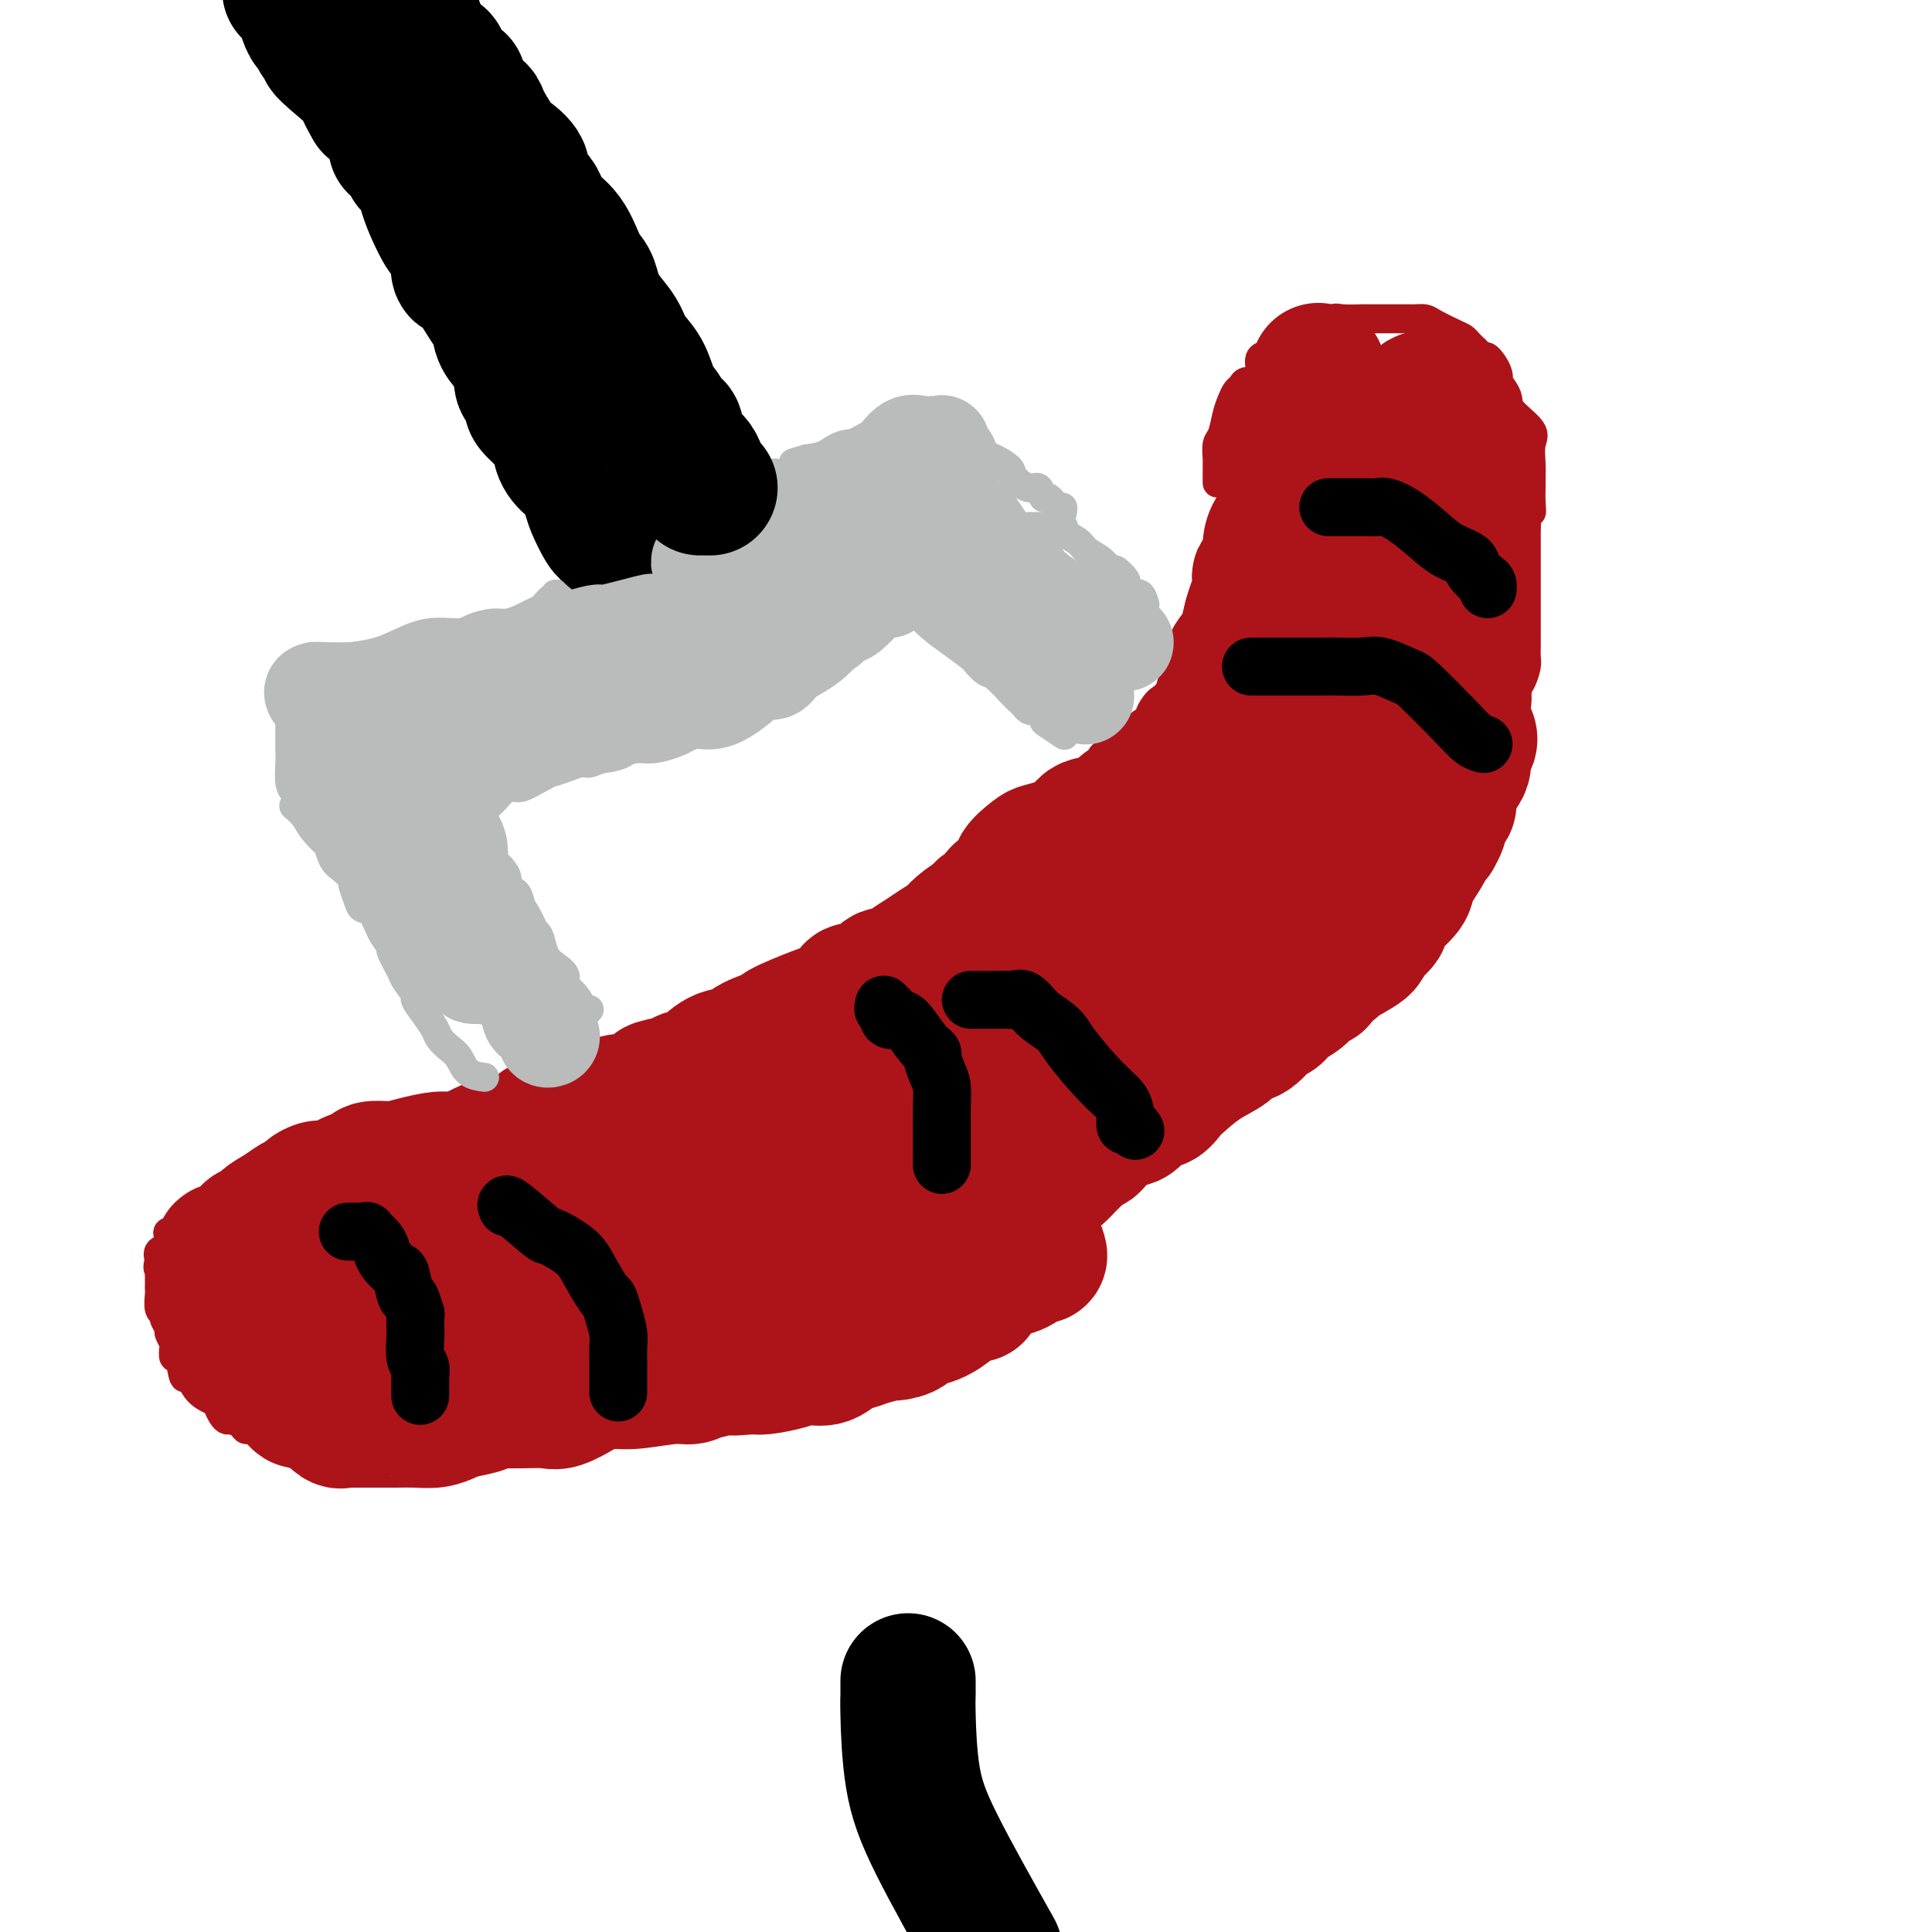 <svg viewBox='0 0 400 400' version='1.1' xmlns='http://www.w3.org/2000/svg' xmlns:xlink='http://www.w3.org/1999/xlink'><g fill='none' stroke='rgb(173,20,25)' stroke-width='6' stroke-linecap='round' stroke-linejoin='round'><path d='M256,98c-0.000,0.252 -0.000,0.503 0,1c0.000,0.497 0.001,1.238 0,2c-0.001,0.762 -0.004,1.544 0,2c0.004,0.456 0.016,0.586 0,1c-0.016,0.414 -0.061,1.113 0,2c0.061,0.887 0.227,1.961 0,3c-0.227,1.039 -0.846,2.043 -1,3c-0.154,0.957 0.157,1.865 0,2c-0.157,0.135 -0.781,-0.505 -1,0c-0.219,0.505 -0.032,2.155 0,3c0.032,0.845 -0.090,0.884 0,1c0.090,0.116 0.393,0.310 0,1c-0.393,0.690 -1.480,1.876 -2,3c-0.520,1.124 -0.472,2.187 -1,3c-0.528,0.813 -1.632,1.375 -2,2c-0.368,0.625 -0.001,1.312 0,2c0.001,0.688 -0.363,1.376 -1,2c-0.637,0.624 -1.546,1.183 -2,2c-0.454,0.817 -0.453,1.890 -1,3c-0.547,1.110 -1.643,2.255 -2,3c-0.357,0.745 0.025,1.089 0,2c-0.025,0.911 -0.459,2.390 -1,3c-0.541,0.610 -1.191,0.353 -2,1c-0.809,0.647 -1.777,2.200 -2,3c-0.223,0.800 0.299,0.847 0,1c-0.299,0.153 -1.420,0.412 -2,1c-0.580,0.588 -0.618,1.504 -1,2c-0.382,0.496 -1.109,0.570 -2,1c-0.891,0.430 -1.945,1.215 -3,2'/><path d='M230,155c-2.208,1.861 -1.729,1.015 -2,2c-0.271,0.985 -1.293,3.802 -2,5c-0.707,1.198 -1.100,0.777 -2,1c-0.900,0.223 -2.308,1.089 -3,2c-0.692,0.911 -0.667,1.865 -1,2c-0.333,0.135 -1.023,-0.551 -2,0c-0.977,0.551 -2.240,2.337 -3,3c-0.760,0.663 -1.016,0.203 -2,1c-0.984,0.797 -2.697,2.850 -4,4c-1.303,1.150 -2.197,1.395 -3,2c-0.803,0.605 -1.517,1.569 -2,2c-0.483,0.431 -0.736,0.327 -2,1c-1.264,0.673 -3.538,2.122 -5,3c-1.462,0.878 -2.113,1.184 -3,2c-0.887,0.816 -2.009,2.141 -3,3c-0.991,0.859 -1.850,1.252 -3,2c-1.150,0.748 -2.589,1.853 -4,3c-1.411,1.147 -2.793,2.338 -4,3c-1.207,0.662 -2.237,0.795 -3,1c-0.763,0.205 -1.258,0.482 -2,1c-0.742,0.518 -1.731,1.275 -3,2c-1.269,0.725 -2.817,1.416 -4,2c-1.183,0.584 -2.001,1.060 -3,2c-0.999,0.940 -2.180,2.342 -3,3c-0.820,0.658 -1.279,0.572 -2,2c-0.721,1.428 -1.705,4.372 -3,6c-1.295,1.628 -2.902,1.942 -4,2c-1.098,0.058 -1.686,-0.139 -3,0c-1.314,0.139 -3.354,0.614 -5,1c-1.646,0.386 -2.899,0.682 -4,1c-1.101,0.318 -2.051,0.659 -3,1'/><path d='M138,220c-3.685,1.062 -3.398,1.215 -4,2c-0.602,0.785 -2.092,2.200 -3,3c-0.908,0.800 -1.233,0.984 -2,1c-0.767,0.016 -1.976,-0.137 -3,0c-1.024,0.137 -1.864,0.565 -3,1c-1.136,0.435 -2.569,0.876 -4,1c-1.431,0.124 -2.861,-0.070 -4,0c-1.139,0.070 -1.987,0.405 -3,1c-1.013,0.595 -2.192,1.450 -4,2c-1.808,0.550 -4.245,0.796 -6,1c-1.755,0.204 -2.829,0.367 -4,1c-1.171,0.633 -2.439,1.735 -4,2c-1.561,0.265 -3.416,-0.307 -5,0c-1.584,0.307 -2.896,1.495 -5,2c-2.104,0.505 -4.998,0.328 -8,1c-3.002,0.672 -6.111,2.191 -8,3c-1.889,0.809 -2.557,0.906 -4,1c-1.443,0.094 -3.661,0.184 -6,1c-2.339,0.816 -4.798,2.360 -6,3c-1.202,0.640 -1.147,0.378 -2,1c-0.853,0.622 -2.615,2.128 -4,3c-1.385,0.872 -2.393,1.109 -3,1c-0.607,-0.109 -0.815,-0.563 -2,0c-1.185,0.563 -3.349,2.144 -4,3c-0.651,0.856 0.210,0.988 0,1c-0.210,0.012 -1.493,-0.096 -2,0c-0.507,0.096 -0.239,0.397 0,1c0.239,0.603 0.449,1.509 0,2c-0.449,0.491 -1.557,0.569 -2,1c-0.443,0.431 -0.222,1.216 0,2'/><path d='M33,261c-0.619,1.545 -0.166,1.906 0,2c0.166,0.094 0.045,-0.079 0,0c-0.045,0.079 -0.013,0.410 0,1c0.013,0.590 0.008,1.440 0,2c-0.008,0.560 -0.017,0.832 0,1c0.017,0.168 0.061,0.234 0,1c-0.061,0.766 -0.228,2.231 0,3c0.228,0.769 0.849,0.840 1,1c0.151,0.160 -0.170,0.408 0,1c0.170,0.592 0.829,1.526 1,2c0.171,0.474 -0.147,0.487 0,1c0.147,0.513 0.761,1.526 1,2c0.239,0.474 0.105,0.408 0,1c-0.105,0.592 -0.181,1.842 0,2c0.181,0.158 0.619,-0.778 1,0c0.381,0.778 0.704,3.268 1,4c0.296,0.732 0.566,-0.295 1,0c0.434,0.295 1.034,1.911 2,3c0.966,1.089 2.299,1.650 3,2c0.701,0.350 0.769,0.489 1,1c0.231,0.511 0.625,1.395 1,2c0.375,0.605 0.733,0.931 1,1c0.267,0.069 0.445,-0.120 1,0c0.555,0.120 1.489,0.548 2,1c0.511,0.452 0.599,0.930 1,1c0.401,0.070 1.115,-0.266 2,0c0.885,0.266 1.943,1.133 3,2'/><path d='M56,298c4.377,2.011 6.319,0.539 8,0c1.681,-0.539 3.102,-0.144 4,0c0.898,0.144 1.272,0.039 2,0c0.728,-0.039 1.810,-0.010 3,0c1.190,0.010 2.489,0.003 3,0c0.511,-0.003 0.235,-0.001 1,0c0.765,0.001 2.572,-0.000 4,0c1.428,0.000 2.476,0.001 4,0c1.524,-0.001 3.524,-0.005 5,0c1.476,0.005 2.429,0.019 4,0c1.571,-0.019 3.761,-0.069 5,0c1.239,0.069 1.526,0.259 3,0c1.474,-0.259 4.135,-0.966 6,-1c1.865,-0.034 2.934,0.605 4,0c1.066,-0.605 2.129,-2.452 4,-3c1.871,-0.548 4.549,0.205 6,0c1.451,-0.205 1.675,-1.367 3,-2c1.325,-0.633 3.750,-0.738 5,-1c1.250,-0.262 1.325,-0.680 2,-1c0.675,-0.320 1.950,-0.540 3,-1c1.050,-0.460 1.874,-1.160 3,-2c1.126,-0.840 2.554,-1.820 4,-2c1.446,-0.180 2.911,0.442 4,0c1.089,-0.442 1.801,-1.946 3,-3c1.199,-1.054 2.886,-1.656 4,-2c1.114,-0.344 1.656,-0.430 2,-1c0.344,-0.570 0.490,-1.625 2,-2c1.510,-0.375 4.384,-0.070 6,-1c1.616,-0.930 1.974,-3.097 3,-4c1.026,-0.903 2.722,-0.544 4,-1c1.278,-0.456 2.139,-1.728 3,-3'/><path d='M173,268c4.608,-2.687 2.627,-0.905 3,-1c0.373,-0.095 3.099,-2.068 4,-3c0.901,-0.932 -0.024,-0.824 0,-1c0.024,-0.176 0.999,-0.638 2,-1c1.001,-0.362 2.030,-0.626 3,-1c0.970,-0.374 1.880,-0.858 3,-2c1.120,-1.142 2.450,-2.944 4,-4c1.550,-1.056 3.319,-1.368 4,-2c0.681,-0.632 0.272,-1.586 1,-2c0.728,-0.414 2.593,-0.290 4,-1c1.407,-0.710 2.356,-2.255 3,-3c0.644,-0.745 0.983,-0.690 2,-1c1.017,-0.310 2.713,-0.984 4,-2c1.287,-1.016 2.167,-2.375 3,-3c0.833,-0.625 1.620,-0.517 2,-1c0.380,-0.483 0.354,-1.558 1,-2c0.646,-0.442 1.965,-0.250 4,-1c2.035,-0.750 4.785,-2.443 6,-3c1.215,-0.557 0.894,0.021 2,-1c1.106,-1.021 3.640,-3.642 5,-5c1.360,-1.358 1.548,-1.452 2,-2c0.452,-0.548 1.169,-1.551 2,-2c0.831,-0.449 1.775,-0.343 3,-1c1.225,-0.657 2.731,-2.078 4,-3c1.269,-0.922 2.301,-1.344 4,-2c1.699,-0.656 4.064,-1.547 6,-3c1.936,-1.453 3.444,-3.468 4,-4c0.556,-0.532 0.159,0.419 2,-1c1.841,-1.419 5.921,-5.210 10,-9'/><path d='M270,201c15.501,-10.304 5.755,-2.565 3,-1c-2.755,1.565 1.481,-3.044 4,-5c2.519,-1.956 3.322,-1.259 4,-2c0.678,-0.741 1.230,-2.919 2,-4c0.770,-1.081 1.757,-1.066 3,-2c1.243,-0.934 2.740,-2.819 4,-4c1.260,-1.181 2.281,-1.660 3,-3c0.719,-1.340 1.136,-3.541 2,-5c0.864,-1.459 2.177,-2.175 3,-3c0.823,-0.825 1.158,-1.757 2,-3c0.842,-1.243 2.193,-2.796 3,-4c0.807,-1.204 1.070,-2.060 2,-3c0.930,-0.940 2.525,-1.965 3,-3c0.475,-1.035 -0.171,-2.081 0,-3c0.171,-0.919 1.159,-1.712 2,-3c0.841,-1.288 1.536,-3.073 2,-4c0.464,-0.927 0.699,-0.997 1,-2c0.301,-1.003 0.669,-2.940 1,-4c0.331,-1.060 0.625,-1.244 1,-2c0.375,-0.756 0.833,-2.083 1,-3c0.167,-0.917 0.045,-1.425 0,-2c-0.045,-0.575 -0.012,-1.216 0,-2c0.012,-0.784 0.003,-1.712 0,-3c-0.003,-1.288 -0.001,-2.935 0,-4c0.001,-1.065 0.000,-1.549 0,-2c-0.000,-0.451 -0.000,-0.868 0,-2c0.000,-1.132 0.000,-2.977 0,-4c-0.000,-1.023 -0.000,-1.223 0,-2c0.000,-0.777 0.000,-2.132 0,-3c-0.000,-0.868 -0.000,-1.248 0,-2c0.000,-0.752 0.000,-1.876 0,-3'/><path d='M316,109c0.227,-5.087 0.793,-3.304 1,-3c0.207,0.304 0.054,-0.870 0,-2c-0.054,-1.130 -0.011,-2.216 0,-3c0.011,-0.784 -0.012,-1.267 0,-2c0.012,-0.733 0.058,-1.718 0,-3c-0.058,-1.282 -0.219,-2.863 0,-4c0.219,-1.137 0.818,-1.830 0,-3c-0.818,-1.170 -3.055,-2.815 -4,-4c-0.945,-1.185 -0.600,-1.909 -1,-3c-0.400,-1.091 -1.546,-2.551 -2,-3c-0.454,-0.449 -0.216,0.111 0,0c0.216,-0.111 0.409,-0.894 0,-2c-0.409,-1.106 -1.419,-2.534 -2,-3c-0.581,-0.466 -0.733,0.030 -1,0c-0.267,-0.030 -0.650,-0.584 -1,-1c-0.350,-0.416 -0.668,-0.692 -1,-1c-0.332,-0.308 -0.679,-0.647 -1,-1c-0.321,-0.353 -0.615,-0.722 -1,-1c-0.385,-0.278 -0.862,-0.467 -2,-1c-1.138,-0.533 -2.937,-1.411 -4,-2c-1.063,-0.589 -1.391,-0.890 -2,-1c-0.609,-0.110 -1.498,-0.030 -2,0c-0.502,0.030 -0.616,0.008 -1,0c-0.384,-0.008 -1.038,-0.002 -2,0c-0.962,0.002 -2.233,0.001 -3,0c-0.767,-0.001 -1.030,-0.002 -2,0c-0.970,0.002 -2.647,0.006 -3,0c-0.353,-0.006 0.617,-0.022 0,0c-0.617,0.022 -2.820,0.083 -4,0c-1.180,-0.083 -1.337,-0.309 -2,0c-0.663,0.309 -1.831,1.155 -3,2'/><path d='M273,68c-3.837,0.733 -3.430,1.565 -4,2c-0.570,0.435 -2.116,0.475 -3,1c-0.884,0.525 -1.105,1.537 -2,2c-0.895,0.463 -2.463,0.376 -3,1c-0.537,0.624 -0.042,1.959 0,3c0.042,1.041 -0.370,1.787 -1,2c-0.630,0.213 -1.478,-0.107 -2,0c-0.522,0.107 -0.717,0.641 -1,1c-0.283,0.359 -0.654,0.542 -1,1c-0.346,0.458 -0.667,1.191 -1,2c-0.333,0.809 -0.678,1.694 -1,3c-0.322,1.306 -0.622,3.031 -1,4c-0.378,0.969 -0.833,1.180 -1,2c-0.167,0.820 -0.045,2.248 0,3c0.045,0.752 0.012,0.829 0,1c-0.012,0.171 -0.003,0.438 0,1c0.003,0.562 0.001,1.421 0,2c-0.001,0.579 -0.000,0.880 0,1c0.000,0.120 0.000,0.060 0,0'/></g>
<g fill='none' stroke='rgb(173,20,25)' stroke-width='28' stroke-linecap='round' stroke-linejoin='round'><path d='M273,77c-0.052,-0.255 -0.104,-0.510 0,0c0.104,0.510 0.364,1.786 0,3c-0.364,1.214 -1.351,2.367 -2,3c-0.649,0.633 -0.959,0.748 -1,1c-0.041,0.252 0.186,0.643 0,1c-0.186,0.357 -0.786,0.681 -1,1c-0.214,0.319 -0.042,0.633 0,1c0.042,0.367 -0.045,0.788 0,1c0.045,0.212 0.222,0.217 0,1c-0.222,0.783 -0.844,2.345 -1,3c-0.156,0.655 0.152,0.402 0,1c-0.152,0.598 -0.765,2.046 -1,3c-0.235,0.954 -0.092,1.413 0,2c0.092,0.587 0.132,1.300 0,3c-0.132,1.700 -0.435,4.386 -1,6c-0.565,1.614 -1.391,2.157 -2,3c-0.609,0.843 -0.999,1.987 -1,3c-0.001,1.013 0.389,1.895 0,3c-0.389,1.105 -1.557,2.434 -2,3c-0.443,0.566 -0.160,0.368 0,1c0.160,0.632 0.197,2.093 0,3c-0.197,0.907 -0.628,1.259 -1,2c-0.372,0.741 -0.686,1.870 -1,3'/><path d='M259,128c-2.155,8.503 -0.542,4.260 0,3c0.542,-1.260 0.012,0.463 -1,2c-1.012,1.537 -2.508,2.890 -3,4c-0.492,1.110 0.020,1.978 0,3c-0.020,1.022 -0.571,2.197 -1,3c-0.429,0.803 -0.735,1.235 -1,2c-0.265,0.765 -0.490,1.863 -1,3c-0.510,1.137 -1.306,2.313 -2,3c-0.694,0.687 -1.285,0.886 -2,2c-0.715,1.114 -1.553,3.142 -2,4c-0.447,0.858 -0.504,0.545 -1,1c-0.496,0.455 -1.431,1.679 -2,2c-0.569,0.321 -0.772,-0.260 -1,0c-0.228,0.260 -0.482,1.363 -1,2c-0.518,0.637 -1.299,0.809 -2,1c-0.701,0.191 -1.322,0.402 -2,1c-0.678,0.598 -1.413,1.582 -2,2c-0.587,0.418 -1.026,0.269 -2,1c-0.974,0.731 -2.481,2.343 -4,3c-1.519,0.657 -3.048,0.359 -4,1c-0.952,0.641 -1.325,2.220 -2,3c-0.675,0.780 -1.651,0.760 -3,1c-1.349,0.240 -3.070,0.739 -4,1c-0.930,0.261 -1.071,0.283 -2,1c-0.929,0.717 -2.648,2.128 -3,3c-0.352,0.872 0.663,1.203 0,2c-0.663,0.797 -3.004,2.059 -4,3c-0.996,0.941 -0.649,1.562 -1,2c-0.351,0.438 -1.402,0.695 -2,1c-0.598,0.305 -0.742,0.659 -1,1c-0.258,0.341 -0.629,0.671 -1,1'/><path d='M202,190c-2.006,2.070 -0.021,0.245 0,0c0.021,-0.245 -1.922,1.088 -3,2c-1.078,0.912 -1.290,1.401 -2,2c-0.710,0.599 -1.919,1.306 -3,2c-1.081,0.694 -2.035,1.374 -3,2c-0.965,0.626 -1.940,1.197 -3,2c-1.060,0.803 -2.206,1.839 -3,2c-0.794,0.161 -1.236,-0.553 -2,0c-0.764,0.553 -1.848,2.373 -3,3c-1.152,0.627 -2.370,0.059 -3,0c-0.630,-0.059 -0.672,0.389 -1,1c-0.328,0.611 -0.942,1.385 -2,2c-1.058,0.615 -2.561,1.072 -5,2c-2.439,0.928 -5.814,2.327 -7,3c-1.186,0.673 -0.183,0.622 -1,1c-0.817,0.378 -3.455,1.186 -5,2c-1.545,0.814 -1.997,1.632 -3,2c-1.003,0.368 -2.557,0.284 -4,1c-1.443,0.716 -2.775,2.232 -4,3c-1.225,0.768 -2.342,0.788 -3,1c-0.658,0.212 -0.856,0.617 -2,1c-1.144,0.383 -3.232,0.746 -4,1c-0.768,0.254 -0.214,0.399 -1,1c-0.786,0.601 -2.912,1.657 -4,2c-1.088,0.343 -1.139,-0.028 -2,0c-0.861,0.028 -2.534,0.455 -4,1c-1.466,0.545 -2.727,1.210 -4,2c-1.273,0.790 -2.558,1.707 -4,2c-1.442,0.293 -3.042,-0.036 -4,0c-0.958,0.036 -1.274,0.439 -2,1c-0.726,0.561 -1.863,1.281 -3,2'/><path d='M108,236c-11.178,4.509 -6.123,1.782 -5,1c1.123,-0.782 -1.686,0.382 -3,1c-1.314,0.618 -1.133,0.691 -2,1c-0.867,0.309 -2.783,0.853 -4,1c-1.217,0.147 -1.734,-0.105 -3,0c-1.266,0.105 -3.280,0.567 -5,1c-1.720,0.433 -3.147,0.838 -4,1c-0.853,0.162 -1.131,0.081 -2,0c-0.869,-0.081 -2.329,-0.163 -3,0c-0.671,0.163 -0.554,0.569 -1,1c-0.446,0.431 -1.456,0.885 -2,1c-0.544,0.115 -0.622,-0.110 -1,0c-0.378,0.110 -1.056,0.554 -2,1c-0.944,0.446 -2.153,0.892 -3,1c-0.847,0.108 -1.331,-0.123 -2,0c-0.669,0.123 -1.522,0.600 -2,1c-0.478,0.400 -0.583,0.724 -1,1c-0.417,0.276 -1.148,0.504 -2,1c-0.852,0.496 -1.825,1.261 -3,2c-1.175,0.739 -2.552,1.451 -3,2c-0.448,0.549 0.034,0.935 0,1c-0.034,0.065 -0.586,-0.191 -1,0c-0.414,0.191 -0.692,0.829 -1,1c-0.308,0.171 -0.646,-0.126 -1,0c-0.354,0.126 -0.726,0.673 -1,1c-0.274,0.327 -0.452,0.433 -1,1c-0.548,0.567 -1.467,1.594 -2,2c-0.533,0.406 -0.679,0.191 -1,0c-0.321,-0.191 -0.817,-0.359 -1,0c-0.183,0.359 -0.052,1.245 0,2c0.052,0.755 0.026,1.377 0,2'/><path d='M46,263c-2.791,2.361 -0.770,0.262 0,0c0.770,-0.262 0.287,1.313 0,2c-0.287,0.687 -0.379,0.487 0,1c0.379,0.513 1.229,1.738 2,3c0.771,1.262 1.464,2.562 2,3c0.536,0.438 0.914,0.015 1,0c0.086,-0.015 -0.121,0.377 0,1c0.121,0.623 0.571,1.476 1,2c0.429,0.524 0.837,0.718 1,1c0.163,0.282 0.081,0.653 0,1c-0.081,0.347 -0.162,0.670 0,1c0.162,0.330 0.565,0.665 1,1c0.435,0.335 0.900,0.668 1,1c0.100,0.332 -0.166,0.662 0,1c0.166,0.338 0.765,0.683 1,1c0.235,0.317 0.105,0.606 0,1c-0.105,0.394 -0.187,0.892 0,1c0.187,0.108 0.641,-0.175 1,0c0.359,0.175 0.621,0.806 1,1c0.379,0.194 0.875,-0.049 1,0c0.125,0.049 -0.122,0.391 0,1c0.122,0.609 0.613,1.484 1,2c0.387,0.516 0.671,0.675 1,1c0.329,0.325 0.704,0.818 1,1c0.296,0.182 0.513,0.052 1,0c0.487,-0.052 1.243,-0.026 2,0'/><path d='M65,290c1.814,1.281 1.847,0.984 2,1c0.153,0.016 0.424,0.344 1,1c0.576,0.656 1.458,1.640 2,2c0.542,0.360 0.744,0.096 1,0c0.256,-0.096 0.567,-0.026 1,0c0.433,0.026 0.990,0.007 1,0c0.010,-0.007 -0.525,-0.002 0,0c0.525,0.002 2.111,0.001 3,0c0.889,-0.001 1.081,-0.003 2,0c0.919,0.003 2.565,0.012 4,0c1.435,-0.012 2.658,-0.044 4,0c1.342,0.044 2.804,0.166 4,0c1.196,-0.166 2.127,-0.619 3,-1c0.873,-0.381 1.687,-0.691 3,-1c1.313,-0.309 3.123,-0.619 4,-1c0.877,-0.381 0.820,-0.834 1,-1c0.180,-0.166 0.597,-0.045 1,0c0.403,0.045 0.791,0.014 1,0c0.209,-0.014 0.238,-0.011 1,0c0.762,0.011 2.257,0.028 4,0c1.743,-0.028 3.733,-0.103 5,0c1.267,0.103 1.812,0.382 3,0c1.188,-0.382 3.021,-1.427 4,-2c0.979,-0.573 1.105,-0.674 2,-1c0.895,-0.326 2.558,-0.876 4,-1c1.442,-0.124 2.661,0.178 5,0c2.339,-0.178 5.798,-0.835 8,-1c2.202,-0.165 3.147,0.162 4,0c0.853,-0.162 1.614,-0.813 2,-1c0.386,-0.187 0.396,0.089 1,0c0.604,-0.089 1.802,-0.545 3,-1'/><path d='M149,283c9.655,-1.699 4.292,-0.445 3,0c-1.292,0.445 1.485,0.081 3,0c1.515,-0.081 1.766,0.121 3,0c1.234,-0.121 3.450,-0.567 5,-1c1.550,-0.433 2.434,-0.855 3,-1c0.566,-0.145 0.812,-0.014 1,0c0.188,0.014 0.317,-0.090 1,0c0.683,0.090 1.921,0.374 3,0c1.079,-0.374 1.999,-1.406 3,-2c1.001,-0.594 2.083,-0.749 3,-1c0.917,-0.251 1.669,-0.597 3,-1c1.331,-0.403 3.239,-0.863 4,-1c0.761,-0.137 0.373,0.047 1,0c0.627,-0.047 2.269,-0.326 3,-1c0.731,-0.674 0.550,-1.744 1,-2c0.450,-0.256 1.532,0.301 3,0c1.468,-0.301 3.323,-1.459 4,-2c0.677,-0.541 0.177,-0.463 1,-1c0.823,-0.537 2.968,-1.688 4,-2c1.032,-0.312 0.951,0.216 1,0c0.049,-0.216 0.229,-1.177 1,-2c0.771,-0.823 2.133,-1.508 3,-2c0.867,-0.492 1.238,-0.789 2,-1c0.762,-0.211 1.914,-0.334 3,-1c1.086,-0.666 2.105,-1.873 3,-2c0.895,-0.127 1.667,0.826 1,-1c-0.667,-1.826 -2.773,-6.431 -3,-9c-0.227,-2.569 1.424,-3.101 3,-4c1.576,-0.899 3.078,-2.165 4,-3c0.922,-0.835 1.263,-1.239 2,-2c0.737,-0.761 1.868,-1.881 3,-3'/><path d='M224,238c2.187,-1.933 1.653,-0.764 2,-1c0.347,-0.236 1.573,-1.876 3,-3c1.427,-1.124 3.054,-1.733 4,-2c0.946,-0.267 1.210,-0.191 2,-1c0.790,-0.809 2.107,-2.502 3,-3c0.893,-0.498 1.363,0.201 2,0c0.637,-0.201 1.440,-1.301 2,-2c0.560,-0.699 0.877,-0.997 2,-2c1.123,-1.003 3.053,-2.710 5,-4c1.947,-1.290 3.911,-2.162 5,-3c1.089,-0.838 1.302,-1.642 2,-2c0.698,-0.358 1.882,-0.270 3,-1c1.118,-0.730 2.172,-2.279 3,-3c0.828,-0.721 1.432,-0.613 2,-1c0.568,-0.387 1.102,-1.268 2,-2c0.898,-0.732 2.161,-1.314 3,-2c0.839,-0.686 1.253,-1.477 2,-2c0.747,-0.523 1.827,-0.777 2,-1c0.173,-0.223 -0.559,-0.415 0,-1c0.559,-0.585 2.410,-1.564 3,-2c0.590,-0.436 -0.082,-0.330 1,-1c1.082,-0.670 3.916,-2.118 5,-3c1.084,-0.882 0.417,-1.199 1,-2c0.583,-0.801 2.416,-2.088 3,-3c0.584,-0.912 -0.080,-1.450 0,-2c0.080,-0.550 0.906,-1.113 2,-2c1.094,-0.887 2.456,-2.100 3,-3c0.544,-0.900 0.269,-1.489 1,-3c0.731,-1.511 2.466,-3.945 3,-5c0.534,-1.055 -0.133,-0.730 0,-1c0.133,-0.270 1.067,-1.135 2,-2'/><path d='M297,173c2.217,-3.851 0.261,-1.980 0,-2c-0.261,-0.020 1.174,-1.931 2,-3c0.826,-1.069 1.044,-1.298 1,-2c-0.044,-0.702 -0.348,-1.879 0,-3c0.348,-1.121 1.349,-2.186 2,-3c0.651,-0.814 0.952,-1.377 1,-2c0.048,-0.623 -0.156,-1.308 0,-2c0.156,-0.692 0.672,-1.393 1,-2c0.328,-0.607 0.466,-1.119 0,-2c-0.466,-0.881 -1.537,-2.129 -2,-3c-0.463,-0.871 -0.316,-1.364 0,-2c0.316,-0.636 0.803,-1.416 1,-2c0.197,-0.584 0.105,-0.974 0,-2c-0.105,-1.026 -0.224,-2.689 0,-4c0.224,-1.311 0.792,-2.271 1,-3c0.208,-0.729 0.056,-1.226 0,-2c-0.056,-0.774 -0.015,-1.825 0,-3c0.015,-1.175 0.004,-2.474 0,-3c-0.004,-0.526 -0.001,-0.279 0,-1c0.001,-0.721 0.000,-2.411 0,-4c-0.000,-1.589 -0.000,-3.078 0,-4c0.000,-0.922 0.000,-1.276 0,-2c-0.000,-0.724 -0.000,-1.818 0,-3c0.000,-1.182 0.000,-2.452 0,-3c-0.000,-0.548 -0.000,-0.373 0,-1c0.000,-0.627 0.000,-2.055 0,-3c-0.000,-0.945 -0.000,-1.405 0,-2c0.000,-0.595 0.000,-1.324 0,-2c-0.000,-0.676 -0.000,-1.297 0,-2c0.000,-0.703 0.000,-1.486 0,-2c-0.000,-0.514 -0.000,-0.757 0,-1'/><path d='M304,98c-0.227,-8.821 -0.796,-3.874 -1,-2c-0.204,1.874 -0.043,0.675 0,0c0.043,-0.675 -0.031,-0.825 0,-1c0.031,-0.175 0.166,-0.376 0,-1c-0.166,-0.624 -0.632,-1.673 -1,-2c-0.368,-0.327 -0.638,0.067 -1,0c-0.362,-0.067 -0.815,-0.595 -1,-1c-0.185,-0.405 -0.101,-0.685 0,-1c0.101,-0.315 0.220,-0.663 0,-1c-0.220,-0.337 -0.780,-0.663 -1,-1c-0.220,-0.337 -0.100,-0.686 0,-1c0.100,-0.314 0.181,-0.592 0,-1c-0.181,-0.408 -0.622,-0.945 -1,-1c-0.378,-0.055 -0.691,0.373 -1,0c-0.309,-0.373 -0.615,-1.545 -1,-2c-0.385,-0.455 -0.851,-0.191 -1,0c-0.149,0.191 0.018,0.311 0,0c-0.018,-0.311 -0.221,-1.051 -1,0c-0.779,1.051 -2.135,3.895 -3,6c-0.865,2.105 -1.241,3.473 -2,5c-0.759,1.527 -1.902,3.213 -3,5c-1.098,1.787 -2.151,3.675 -3,6c-0.849,2.325 -1.496,5.087 -2,8c-0.504,2.913 -0.867,5.977 -1,8c-0.133,2.023 -0.038,3.007 0,6c0.038,2.993 0.019,7.997 0,13'/><path d='M280,140c-0.465,7.020 -0.127,7.070 0,9c0.127,1.930 0.044,5.739 0,8c-0.044,2.261 -0.050,2.974 0,5c0.050,2.026 0.157,5.366 0,7c-0.157,1.634 -0.579,1.561 -1,2c-0.421,0.439 -0.841,1.388 -1,0c-0.159,-1.388 -0.055,-5.114 0,-9c0.055,-3.886 0.062,-7.931 1,-11c0.938,-3.069 2.807,-5.163 3,-10c0.193,-4.837 -1.288,-12.416 -5,-18c-3.712,-5.584 -9.653,-9.171 -12,-11c-2.347,-1.829 -1.098,-1.900 0,1c1.098,2.900 2.047,8.772 2,14c-0.047,5.228 -1.090,9.812 -2,15c-0.910,5.188 -1.688,10.981 -3,16c-1.312,5.019 -3.157,9.265 -6,14c-2.843,4.735 -6.685,9.959 -9,13c-2.315,3.041 -3.102,3.898 -4,5c-0.898,1.102 -1.907,2.449 -2,3c-0.093,0.551 0.729,0.306 1,0c0.271,-0.306 -0.008,-0.672 2,-4c2.008,-3.328 6.303,-9.618 11,-14c4.697,-4.382 9.795,-6.855 13,-9c3.205,-2.145 4.517,-3.962 5,-5c0.483,-1.038 0.138,-1.297 0,0c-0.138,1.297 -0.069,4.148 0,7'/><path d='M273,168c-1.497,3.397 -5.238,8.390 -9,13c-3.762,4.610 -7.545,8.839 -12,13c-4.455,4.161 -9.580,8.255 -14,12c-4.420,3.745 -8.133,7.142 -11,9c-2.867,1.858 -4.889,2.177 -6,3c-1.111,0.823 -1.311,2.148 1,0c2.311,-2.148 7.133,-7.771 11,-12c3.867,-4.229 6.778,-7.063 10,-10c3.222,-2.937 6.753,-5.976 9,-8c2.247,-2.024 3.209,-3.032 3,-3c-0.209,0.032 -1.588,1.103 -3,2c-1.412,0.897 -2.858,1.621 -6,4c-3.142,2.379 -7.981,6.413 -16,12c-8.019,5.587 -19.218,12.726 -26,17c-6.782,4.274 -9.147,5.685 -11,7c-1.853,1.315 -3.194,2.536 -4,3c-0.806,0.464 -1.079,0.170 -1,0c0.079,-0.170 0.508,-0.216 1,0c0.492,0.216 1.047,0.695 3,-1c1.953,-1.695 5.306,-5.562 9,-10c3.694,-4.438 7.731,-9.447 11,-13c3.269,-3.553 5.771,-5.651 7,-7c1.229,-1.349 1.185,-1.949 1,-2c-0.185,-0.051 -0.511,0.448 -3,2c-2.489,1.552 -7.140,4.158 -13,7c-5.860,2.842 -12.930,5.921 -20,9'/><path d='M184,215c-11.232,4.208 -21.811,6.727 -30,10c-8.189,3.273 -13.987,7.300 -19,10c-5.013,2.700 -9.242,4.074 -13,6c-3.758,1.926 -7.047,4.403 -7,5c0.047,0.597 3.429,-0.687 8,-3c4.571,-2.313 10.331,-5.655 15,-9c4.669,-3.345 8.246,-6.692 12,-9c3.754,-2.308 7.683,-3.577 8,-3c0.317,0.577 -2.980,3.001 -7,6c-4.020,2.999 -8.765,6.575 -13,9c-4.235,2.425 -7.960,3.699 -12,5c-4.040,1.301 -8.396,2.628 -12,4c-3.604,1.372 -6.456,2.788 -9,4c-2.544,1.212 -4.781,2.219 -7,3c-2.219,0.781 -4.422,1.334 -6,2c-1.578,0.666 -2.533,1.444 -3,2c-0.467,0.556 -0.448,0.891 -1,1c-0.552,0.109 -1.676,-0.009 -2,0c-0.324,0.009 0.152,0.145 -2,1c-2.152,0.855 -6.930,2.428 -10,4c-3.070,1.572 -4.431,3.143 -6,4c-1.569,0.857 -3.345,1.000 -4,1c-0.655,0.000 -0.187,-0.143 0,0c0.187,0.143 0.094,0.571 0,1'/><path d='M64,269c-11.529,5.177 -3.352,2.120 1,1c4.352,-1.120 4.879,-0.303 7,0c2.121,0.303 5.834,0.090 11,0c5.166,-0.090 11.783,-0.059 18,0c6.217,0.059 12.033,0.146 18,0c5.967,-0.146 12.086,-0.526 16,-1c3.914,-0.474 5.624,-1.044 8,-2c2.376,-0.956 5.417,-2.298 8,-3c2.583,-0.702 4.708,-0.764 6,-1c1.292,-0.236 1.750,-0.648 2,-1c0.250,-0.352 0.293,-0.645 1,-1c0.707,-0.355 2.077,-0.771 3,-1c0.923,-0.229 1.399,-0.271 3,-2c1.601,-1.729 4.328,-5.146 6,-7c1.672,-1.854 2.289,-2.143 3,-3c0.711,-0.857 1.514,-2.280 2,-3c0.486,-0.720 0.653,-0.738 1,-1c0.347,-0.262 0.875,-0.769 1,-1c0.125,-0.231 -0.152,-0.186 -1,0c-0.848,0.186 -2.265,0.513 -4,1c-1.735,0.487 -3.787,1.134 -6,2c-2.213,0.866 -4.585,1.952 -7,3c-2.415,1.048 -4.871,2.057 -9,4c-4.129,1.943 -9.932,4.820 -13,6c-3.068,1.180 -3.403,0.664 -4,1c-0.597,0.336 -1.456,1.525 -2,2c-0.544,0.475 -0.772,0.238 -1,0'/><path d='M132,262c-7.486,3.155 -2.702,1.543 -1,1c1.702,-0.543 0.321,-0.016 2,0c1.679,0.016 6.418,-0.479 11,-2c4.582,-1.521 9.005,-4.068 13,-6c3.995,-1.932 7.560,-3.250 10,-4c2.440,-0.750 3.755,-0.934 5,-1c1.245,-0.066 2.420,-0.016 3,0c0.580,0.016 0.564,-0.004 1,0c0.436,0.004 1.325,0.032 2,0c0.675,-0.032 1.135,-0.124 2,-1c0.865,-0.876 2.133,-2.536 3,-3c0.867,-0.464 1.331,0.268 2,0c0.669,-0.268 1.541,-1.536 2,-2c0.459,-0.464 0.505,-0.124 1,0c0.495,0.124 1.438,0.033 2,0c0.562,-0.033 0.743,-0.009 1,0c0.257,0.009 0.591,0.002 1,0c0.409,-0.002 0.893,-0.001 1,0c0.107,0.001 -0.164,0.000 0,0c0.164,-0.000 0.761,-0.000 1,0c0.239,0.000 0.119,0.000 0,0'/></g>
<g fill='none' stroke='rgb(0,0,0)' stroke-width='12' stroke-linecap='round' stroke-linejoin='round'><path d='M72,255c0.436,-0.001 0.871,-0.002 1,0c0.129,0.002 -0.050,0.006 0,0c0.050,-0.006 0.328,-0.024 1,0c0.672,0.024 1.737,0.089 2,0c0.263,-0.089 -0.277,-0.332 0,0c0.277,0.332 1.369,1.237 2,2c0.631,0.763 0.799,1.382 1,2c0.201,0.618 0.435,1.234 1,2c0.565,0.766 1.462,1.681 2,2c0.538,0.319 0.719,0.040 1,1c0.281,0.960 0.664,3.157 1,4c0.336,0.843 0.626,0.331 1,1c0.374,0.669 0.831,2.518 1,3c0.169,0.482 0.049,-0.405 0,0c-0.049,0.405 -0.027,2.101 0,3c0.027,0.899 0.060,0.999 0,2c-0.060,1.001 -0.212,2.902 0,4c0.212,1.098 0.789,1.394 1,2c0.211,0.606 0.057,1.521 0,2c-0.057,0.479 -0.015,0.520 0,1c0.015,0.480 0.004,1.398 0,2c-0.004,0.602 -0.001,0.886 0,1c0.001,0.114 0.001,0.057 0,0'/><path d='M105,250c-0.232,-0.554 -0.464,-1.109 1,0c1.464,1.109 4.623,3.881 6,5c1.377,1.119 0.971,0.585 2,1c1.029,0.415 3.494,1.779 5,3c1.506,1.221 2.053,2.298 3,4c0.947,1.702 2.292,4.031 3,5c0.708,0.969 0.778,0.580 1,1c0.222,0.420 0.595,1.648 1,3c0.405,1.352 0.840,2.829 1,4c0.160,1.171 0.043,2.038 0,3c-0.043,0.962 -0.011,2.021 0,3c0.011,0.979 0.003,1.879 0,3c-0.003,1.121 -0.001,2.463 0,3c0.001,0.537 0.000,0.268 0,0'/><path d='M183,208c-0.127,0.483 -0.253,0.967 0,1c0.253,0.033 0.886,-0.384 1,0c0.114,0.384 -0.291,1.571 0,2c0.291,0.429 1.279,0.102 2,0c0.721,-0.102 1.177,0.020 2,1c0.823,0.980 2.014,2.817 3,4c0.986,1.183 1.767,1.711 2,2c0.233,0.289 -0.081,0.337 0,1c0.081,0.663 0.558,1.940 1,3c0.442,1.060 0.851,1.901 1,3c0.149,1.099 0.040,2.454 0,4c-0.040,1.546 -0.011,3.283 0,4c0.011,0.717 0.003,0.413 0,1c-0.003,0.587 -0.001,2.066 0,3c0.001,0.934 0.000,1.322 0,2c-0.000,0.678 -0.000,1.644 0,2c0.000,0.356 0.000,0.102 0,0c-0.000,-0.102 -0.000,-0.051 0,0'/><path d='M201,207c0.592,-0.001 1.183,-0.003 2,0c0.817,0.003 1.859,0.010 3,0c1.141,-0.010 2.382,-0.036 3,0c0.618,0.036 0.613,0.134 1,0c0.387,-0.134 1.166,-0.500 2,0c0.834,0.500 1.722,1.866 3,3c1.278,1.134 2.945,2.036 4,3c1.055,0.964 1.497,1.989 3,4c1.503,2.011 4.066,5.007 6,7c1.934,1.993 3.240,2.983 4,4c0.760,1.017 0.974,2.063 1,3c0.026,0.937 -0.137,1.767 0,2c0.137,0.233 0.575,-0.129 1,0c0.425,0.129 0.836,0.751 1,1c0.164,0.249 0.082,0.124 0,0'/><path d='M259,138c0.247,-0.000 0.495,-0.000 1,0c0.505,0.000 1.269,0.000 2,0c0.731,-0.000 1.429,-0.000 2,0c0.571,0.000 1.017,0.001 2,0c0.983,-0.001 2.505,-0.002 4,0c1.495,0.002 2.964,0.008 4,0c1.036,-0.008 1.638,-0.029 3,0c1.362,0.029 3.484,0.107 5,0c1.516,-0.107 2.426,-0.400 4,0c1.574,0.400 3.813,1.494 5,2c1.187,0.506 1.324,0.423 3,2c1.676,1.577 4.893,4.815 7,7c2.107,2.185 3.106,3.319 4,4c0.894,0.681 1.684,0.909 2,1c0.316,0.091 0.158,0.046 0,0'/><path d='M275,105c0.705,0.000 1.411,0.000 2,0c0.589,-0.000 1.063,-0.001 2,0c0.937,0.001 2.339,0.005 3,0c0.661,-0.005 0.582,-0.017 1,0c0.418,0.017 1.335,0.063 2,0c0.665,-0.063 1.079,-0.235 2,0c0.921,0.235 2.350,0.878 4,2c1.650,1.122 3.520,2.724 5,4c1.480,1.276 2.568,2.225 4,3c1.432,0.775 3.207,1.374 4,2c0.793,0.626 0.605,1.278 1,2c0.395,0.722 1.374,1.513 2,2c0.626,0.487 0.899,0.670 1,1c0.101,0.330 0.029,0.809 0,1c-0.029,0.191 -0.014,0.096 0,0'/></g>
<g fill='none' stroke='rgb(186,187,187)' stroke-width='6' stroke-linecap='round' stroke-linejoin='round'><path d='M100,223c0.291,0.035 0.583,0.070 0,0c-0.583,-0.070 -2.039,-0.245 -3,-1c-0.961,-0.755 -1.426,-2.092 -2,-3c-0.574,-0.908 -1.258,-1.389 -2,-2c-0.742,-0.611 -1.542,-1.352 -2,-2c-0.458,-0.648 -0.575,-1.203 -1,-2c-0.425,-0.797 -1.159,-1.835 -2,-3c-0.841,-1.165 -1.788,-2.456 -2,-3c-0.212,-0.544 0.313,-0.340 0,-1c-0.313,-0.660 -1.463,-2.184 -2,-3c-0.537,-0.816 -0.461,-0.923 -1,-2c-0.539,-1.077 -1.692,-3.125 -2,-4c-0.308,-0.875 0.230,-0.579 0,-1c-0.230,-0.421 -1.229,-1.560 -2,-3c-0.771,-1.440 -1.315,-3.183 -2,-4c-0.685,-0.817 -1.510,-0.709 -2,-1c-0.490,-0.291 -0.645,-0.982 -1,-2c-0.355,-1.018 -0.908,-2.362 -1,-3c-0.092,-0.638 0.279,-0.571 0,-1c-0.279,-0.429 -1.209,-1.353 -2,-2c-0.791,-0.647 -1.443,-1.016 -2,-2c-0.557,-0.984 -1.018,-2.583 -1,-3c0.018,-0.417 0.516,0.347 0,0c-0.516,-0.347 -2.046,-1.804 -3,-3c-0.954,-1.196 -1.334,-2.130 -2,-3c-0.666,-0.870 -1.619,-1.677 -2,-2c-0.381,-0.323 -0.191,-0.161 0,0'/><path d='M122,209c-0.260,0.292 -0.520,0.583 -1,0c-0.480,-0.583 -1.179,-2.042 -2,-3c-0.821,-0.958 -1.764,-1.415 -2,-2c-0.236,-0.585 0.236,-1.298 0,-2c-0.236,-0.702 -1.180,-1.393 -2,-2c-0.820,-0.607 -1.516,-1.128 -2,-2c-0.484,-0.872 -0.757,-2.093 -1,-3c-0.243,-0.907 -0.457,-1.501 -1,-2c-0.543,-0.499 -1.415,-0.905 -2,-1c-0.585,-0.095 -0.882,0.120 -1,0c-0.118,-0.120 -0.055,-0.574 0,-1c0.055,-0.426 0.103,-0.825 0,-2c-0.103,-1.175 -0.355,-3.126 -1,-4c-0.645,-0.874 -1.682,-0.671 -2,-1c-0.318,-0.329 0.085,-1.190 0,-2c-0.085,-0.810 -0.657,-1.569 -1,-2c-0.343,-0.431 -0.456,-0.535 -1,-1c-0.544,-0.465 -1.519,-1.290 -2,-2c-0.481,-0.710 -0.469,-1.304 -1,-2c-0.531,-0.696 -1.604,-1.495 -2,-2c-0.396,-0.505 -0.113,-0.716 0,-1c0.113,-0.284 0.057,-0.642 0,-1'/><path d='M98,171c-3.951,-5.831 -1.828,-1.409 -1,0c0.828,1.409 0.363,-0.196 0,-1c-0.363,-0.804 -0.623,-0.807 -1,-1c-0.377,-0.193 -0.870,-0.577 -1,-1c-0.130,-0.423 0.103,-0.887 0,-1c-0.103,-0.113 -0.543,0.123 0,0c0.543,-0.123 2.069,-0.606 3,-1c0.931,-0.394 1.266,-0.700 2,-1c0.734,-0.300 1.868,-0.596 3,-1c1.132,-0.404 2.262,-0.916 3,-1c0.738,-0.084 1.083,0.261 2,0c0.917,-0.261 2.405,-1.127 4,-2c1.595,-0.873 3.296,-1.754 4,-2c0.704,-0.246 0.409,0.142 1,0c0.591,-0.142 2.068,-0.815 3,-1c0.932,-0.185 1.320,0.119 2,0c0.680,-0.119 1.653,-0.662 3,-1c1.347,-0.338 3.069,-0.471 4,-1c0.931,-0.529 1.070,-1.454 2,-2c0.930,-0.546 2.651,-0.713 4,-1c1.349,-0.287 2.325,-0.693 3,-1c0.675,-0.307 1.050,-0.516 2,-1c0.950,-0.484 2.475,-1.242 4,-2'/><path d='M144,149c7.158,-2.453 2.052,-0.085 1,0c-1.052,0.085 1.951,-2.114 4,-3c2.049,-0.886 3.143,-0.461 4,-1c0.857,-0.539 1.475,-2.043 3,-3c1.525,-0.957 3.955,-1.369 5,-2c1.045,-0.631 0.704,-1.482 1,-2c0.296,-0.518 1.229,-0.702 2,-1c0.771,-0.298 1.380,-0.711 2,-1c0.620,-0.289 1.251,-0.454 2,-1c0.749,-0.546 1.617,-1.474 2,-2c0.383,-0.526 0.280,-0.652 1,-1c0.720,-0.348 2.261,-0.920 3,-1c0.739,-0.080 0.675,0.332 1,0c0.325,-0.332 1.039,-1.410 2,-2c0.961,-0.590 2.170,-0.694 3,-1c0.830,-0.306 1.282,-0.814 2,-1c0.718,-0.186 1.702,-0.050 2,0c0.298,0.050 -0.092,0.013 0,0c0.092,-0.013 0.664,-0.004 1,0c0.336,0.004 0.437,0.001 1,0c0.563,-0.001 1.590,-0.000 2,0c0.410,0.000 0.205,0.000 0,0'/><path d='M188,127c2.021,-0.455 1.573,-0.593 2,0c0.427,0.593 1.728,1.917 3,3c1.272,1.083 2.514,1.923 4,3c1.486,1.077 3.217,2.389 4,3c0.783,0.611 0.619,0.521 1,1c0.381,0.479 1.306,1.529 2,2c0.694,0.471 1.156,0.365 2,1c0.844,0.635 2.072,2.013 3,3c0.928,0.987 1.558,1.583 2,2c0.442,0.417 0.696,0.655 1,1c0.304,0.345 0.657,0.798 1,1c0.343,0.202 0.678,0.153 1,0c0.322,-0.153 0.633,-0.408 1,0c0.367,0.408 0.789,1.481 1,2c0.211,0.519 0.211,0.486 1,1c0.789,0.514 2.368,1.575 3,2c0.632,0.425 0.316,0.212 0,0'/><path d='M213,109c0.306,0.001 0.611,0.003 1,0c0.389,-0.003 0.860,-0.009 1,0c0.140,0.009 -0.052,0.033 1,0c1.052,-0.033 3.349,-0.123 4,0c0.651,0.123 -0.344,0.458 0,1c0.344,0.542 2.027,1.292 3,2c0.973,0.708 1.235,1.374 2,2c0.765,0.626 2.033,1.213 3,2c0.967,0.787 1.634,1.774 2,2c0.366,0.226 0.430,-0.309 1,0c0.570,0.309 1.645,1.464 2,2c0.355,0.536 -0.010,0.454 0,1c0.010,0.546 0.395,1.719 1,2c0.605,0.281 1.430,-0.331 2,0c0.570,0.331 0.885,1.604 1,2c0.115,0.396 0.031,-0.086 0,0c-0.031,0.086 -0.009,0.739 0,1c0.009,0.261 0.004,0.131 0,0'/><path d='M220,106c0.059,-0.488 0.118,-0.976 0,-1c-0.118,-0.024 -0.415,0.416 -1,0c-0.585,-0.416 -1.460,-1.687 -2,-2c-0.540,-0.313 -0.745,0.331 -1,0c-0.255,-0.331 -0.562,-1.637 -1,-2c-0.438,-0.363 -1.009,0.216 -2,0c-0.991,-0.216 -2.402,-1.227 -3,-2c-0.598,-0.773 -0.384,-1.306 -1,-2c-0.616,-0.694 -2.063,-1.548 -3,-2c-0.937,-0.452 -1.364,-0.504 -2,-1c-0.636,-0.496 -1.481,-1.438 -2,-2c-0.519,-0.562 -0.712,-0.743 -1,-1c-0.288,-0.257 -0.669,-0.590 -1,-1c-0.331,-0.410 -0.610,-0.898 -1,-1c-0.390,-0.102 -0.892,0.183 -1,0c-0.108,-0.183 0.177,-0.835 0,-1c-0.177,-0.165 -0.817,0.156 -1,0c-0.183,-0.156 0.090,-0.791 0,-1c-0.090,-0.209 -0.545,0.007 -1,0c-0.455,-0.007 -0.912,-0.238 -1,0c-0.088,0.238 0.193,0.946 -1,1c-1.193,0.054 -3.858,-0.546 -6,0c-2.142,0.546 -3.760,2.239 -6,3c-2.240,0.761 -5.103,0.589 -7,1c-1.897,0.411 -2.828,1.403 -4,2c-1.172,0.597 -2.586,0.798 -4,1'/><path d='M167,95c-4.627,1.334 -2.195,0.668 -2,1c0.195,0.332 -1.848,1.660 -3,2c-1.152,0.340 -1.415,-0.308 -2,0c-0.585,0.308 -1.493,1.574 -2,2c-0.507,0.426 -0.613,0.013 -1,0c-0.387,-0.013 -1.055,0.374 -2,1c-0.945,0.626 -2.165,1.492 -3,2c-0.835,0.508 -1.283,0.657 -2,1c-0.717,0.343 -1.703,0.880 -2,1c-0.297,0.120 0.094,-0.175 0,0c-0.094,0.175 -0.674,0.821 -1,1c-0.326,0.179 -0.400,-0.110 -1,0c-0.600,0.110 -1.728,0.617 -2,1c-0.272,0.383 0.311,0.642 0,1c-0.311,0.358 -1.518,0.817 -2,1c-0.482,0.183 -0.241,0.092 0,0'/><path d='M61,164c-0.423,-0.464 -0.845,-0.928 -1,-2c-0.155,-1.072 -0.041,-2.753 0,-4c0.041,-1.247 0.011,-2.062 0,-3c-0.011,-0.938 -0.003,-1.999 0,-3c0.003,-1.001 0.001,-1.942 0,-3c-0.001,-1.058 -0.001,-2.234 0,-3c0.001,-0.766 0.002,-1.122 0,-2c-0.002,-0.878 -0.007,-2.276 0,-3c0.007,-0.724 0.027,-0.772 0,-1c-0.027,-0.228 -0.100,-0.636 0,-1c0.100,-0.364 0.373,-0.685 1,-1c0.627,-0.315 1.609,-0.622 2,-1c0.391,-0.378 0.192,-0.825 1,-1c0.808,-0.175 2.622,-0.079 4,0c1.378,0.079 2.319,0.141 4,0c1.681,-0.141 4.101,-0.485 6,-1c1.899,-0.515 3.278,-1.200 5,-2c1.722,-0.800 3.787,-1.716 6,-2c2.213,-0.284 4.575,0.065 6,0c1.425,-0.065 1.915,-0.542 3,-1c1.085,-0.458 2.767,-0.896 4,-1c1.233,-0.104 2.018,0.127 3,0c0.982,-0.127 2.161,-0.611 3,-1c0.839,-0.389 1.338,-0.681 2,-1c0.662,-0.319 1.486,-0.663 2,-1c0.514,-0.337 0.718,-0.668 1,-1c0.282,-0.332 0.641,-0.666 1,-1'/><path d='M114,124c1.500,-1.000 0.750,-1.000 1,-1c0.250,0.000 1.500,0.000 2,0c0.500,-0.000 0.250,0.000 0,0'/></g>
<g fill='none' stroke='rgb(0,0,0)' stroke-width='28' stroke-linecap='round' stroke-linejoin='round'><path d='M130,111c-0.333,0.008 -0.665,0.016 -1,0c-0.335,-0.016 -0.671,-0.056 -1,0c-0.329,0.056 -0.651,0.207 -1,0c-0.349,-0.207 -0.725,-0.772 -1,-1c-0.275,-0.228 -0.448,-0.118 -1,-1c-0.552,-0.882 -1.484,-2.755 -2,-4c-0.516,-1.245 -0.617,-1.864 -1,-3c-0.383,-1.136 -1.049,-2.791 -2,-4c-0.951,-1.209 -2.187,-1.971 -3,-3c-0.813,-1.029 -1.201,-2.326 -1,-3c0.201,-0.674 0.993,-0.726 0,-2c-0.993,-1.274 -3.770,-3.769 -5,-5c-1.230,-1.231 -0.915,-1.199 -1,-2c-0.085,-0.801 -0.572,-2.435 -1,-3c-0.428,-0.565 -0.798,-0.062 -1,-1c-0.202,-0.938 -0.235,-3.317 -1,-5c-0.765,-1.683 -2.261,-2.668 -3,-4c-0.739,-1.332 -0.720,-3.009 -1,-4c-0.280,-0.991 -0.859,-1.297 -2,-3c-1.141,-1.703 -2.846,-4.805 -4,-6c-1.154,-1.195 -1.758,-0.484 -2,-1c-0.242,-0.516 -0.121,-2.258 0,-4'/><path d='M95,52c-5.162,-9.449 -3.066,-4.571 -3,-4c0.066,0.571 -1.898,-3.165 -3,-6c-1.102,-2.835 -1.343,-4.770 -2,-6c-0.657,-1.230 -1.731,-1.754 -2,-2c-0.269,-0.246 0.268,-0.213 0,-1c-0.268,-0.787 -1.340,-2.395 -2,-3c-0.660,-0.605 -0.908,-0.208 -1,0c-0.092,0.208 -0.029,0.227 0,0c0.029,-0.227 0.023,-0.701 0,-1c-0.023,-0.299 -0.063,-0.422 0,-1c0.063,-0.578 0.228,-1.612 0,-2c-0.228,-0.388 -0.848,-0.132 -1,0c-0.152,0.132 0.164,0.140 0,0c-0.164,-0.140 -0.807,-0.429 -1,-1c-0.193,-0.571 0.063,-1.423 0,-2c-0.063,-0.577 -0.447,-0.879 -1,-1c-0.553,-0.121 -1.277,-0.060 -2,0'/><path d='M77,22c-2.805,-4.842 -0.817,-1.947 0,-1c0.817,0.947 0.462,-0.056 0,-1c-0.462,-0.944 -1.031,-1.830 -1,-2c0.031,-0.170 0.660,0.377 -1,-1c-1.660,-1.377 -5.611,-4.678 -7,-6c-1.389,-1.322 -0.217,-0.667 0,-1c0.217,-0.333 -0.521,-1.655 -1,-2c-0.479,-0.345 -0.701,0.288 -1,0c-0.299,-0.288 -0.677,-1.497 -1,-2c-0.323,-0.503 -0.592,-0.300 -1,-1c-0.408,-0.700 -0.956,-2.304 -1,-3c-0.044,-0.696 0.416,-0.485 0,-1c-0.416,-0.515 -1.708,-1.758 -3,-3'/></g>
<g fill='none' stroke='rgb(186,187,187)' stroke-width='20' stroke-linecap='round' stroke-linejoin='round'><path d='M139,129c-0.379,0.004 -0.757,0.009 -1,0c-0.243,-0.009 -0.350,-0.031 -1,0c-0.650,0.031 -1.845,0.116 -2,0c-0.155,-0.116 0.728,-0.431 -1,0c-1.728,0.431 -6.068,1.610 -8,2c-1.932,0.390 -1.457,-0.008 -2,0c-0.543,0.008 -2.104,0.422 -4,1c-1.896,0.578 -4.127,1.322 -6,2c-1.873,0.678 -3.389,1.292 -5,2c-1.611,0.708 -3.316,1.510 -5,2c-1.684,0.490 -3.348,0.666 -4,1c-0.652,0.334 -0.292,0.824 0,1c0.292,0.176 0.516,0.036 1,0c0.484,-0.036 1.227,0.031 3,0c1.773,-0.031 4.575,-0.162 6,0c1.425,0.162 1.472,0.615 3,0c1.528,-0.615 4.536,-2.298 6,-3c1.464,-0.702 1.384,-0.424 3,-1c1.616,-0.576 4.929,-2.007 7,-3c2.071,-0.993 2.900,-1.546 4,-2c1.100,-0.454 2.472,-0.807 2,-1c-0.472,-0.193 -2.786,-0.227 -4,0c-1.214,0.227 -1.327,0.715 -5,2c-3.673,1.285 -10.907,3.367 -16,5c-5.093,1.633 -8.047,2.816 -11,4'/><path d='M99,141c-6.673,1.708 -6.355,0.980 -7,1c-0.645,0.020 -2.253,0.790 -3,1c-0.747,0.210 -0.635,-0.140 -1,0c-0.365,0.140 -1.208,0.769 -2,1c-0.792,0.231 -1.533,0.063 -2,0c-0.467,-0.063 -0.658,-0.021 -1,0c-0.342,0.021 -0.834,0.020 -1,0c-0.166,-0.020 -0.008,-0.058 0,0c0.008,0.058 -0.136,0.212 -1,0c-0.864,-0.212 -2.449,-0.789 -3,-1c-0.551,-0.211 -0.070,-0.057 -1,0c-0.930,0.057 -3.273,0.015 -4,0c-0.727,-0.015 0.162,-0.005 0,0c-0.162,0.005 -1.375,0.004 -2,0c-0.625,-0.004 -0.662,-0.012 -1,0c-0.338,0.012 -0.976,0.045 -2,0c-1.024,-0.045 -2.433,-0.167 -3,0c-0.567,0.167 -0.293,0.623 0,1c0.293,0.377 0.603,0.676 1,1c0.397,0.324 0.880,0.675 1,1c0.120,0.325 -0.121,0.626 0,1c0.121,0.374 0.606,0.821 1,2c0.394,1.179 0.697,3.089 1,5'/><path d='M69,154c1.019,2.473 1.568,3.156 2,4c0.432,0.844 0.747,1.850 1,3c0.253,1.150 0.445,2.443 1,4c0.555,1.557 1.472,3.377 2,4c0.528,0.623 0.666,0.048 1,1c0.334,0.952 0.865,3.430 2,5c1.135,1.570 2.875,2.231 4,3c1.125,0.769 1.634,1.645 2,2c0.366,0.355 0.590,0.189 1,1c0.410,0.811 1.005,2.598 1,3c-0.005,0.402 -0.611,-0.580 0,0c0.611,0.580 2.440,2.724 3,4c0.560,1.276 -0.148,1.686 2,4c2.148,2.314 7.151,6.533 9,8c1.849,1.467 0.544,0.183 0,0c-0.544,-0.183 -0.326,0.736 0,1c0.326,0.264 0.760,-0.125 1,0c0.240,0.125 0.287,0.765 0,1c-0.287,0.235 -0.908,0.065 -1,0c-0.092,-0.065 0.344,-0.026 0,0c-0.344,0.026 -1.467,0.040 -2,0c-0.533,-0.040 -0.477,-0.134 -1,-1c-0.523,-0.866 -1.625,-2.506 -2,-4c-0.375,-1.494 -0.024,-2.843 -1,-5c-0.976,-2.157 -3.281,-5.122 -5,-7c-1.719,-1.878 -2.853,-2.668 -5,-5c-2.147,-2.332 -5.309,-6.205 -7,-8c-1.691,-1.795 -1.912,-1.513 -2,-2c-0.088,-0.487 -0.044,-1.744 0,-3'/><path d='M75,167c-3.785,-5.253 -1.746,-0.887 -1,0c0.746,0.887 0.200,-1.706 0,-3c-0.200,-1.294 -0.054,-1.288 0,-2c0.054,-0.712 0.014,-2.141 0,-3c-0.014,-0.859 -0.004,-1.148 0,-2c0.004,-0.852 0.001,-2.268 0,-3c-0.001,-0.732 0.000,-0.782 0,-1c-0.000,-0.218 -0.002,-0.605 0,-1c0.002,-0.395 0.008,-0.797 0,-1c-0.008,-0.203 -0.028,-0.205 1,0c1.028,0.205 3.105,0.618 4,1c0.895,0.382 0.608,0.733 1,1c0.392,0.267 1.464,0.449 2,1c0.536,0.551 0.536,1.470 1,2c0.464,0.530 1.392,0.670 2,1c0.608,0.330 0.895,0.849 1,1c0.105,0.151 0.026,-0.065 0,0c-0.026,0.065 -0.000,0.411 0,1c0.000,0.589 -0.025,1.422 0,2c0.025,0.578 0.101,0.901 0,1c-0.101,0.099 -0.377,-0.025 0,1c0.377,1.025 1.409,3.199 2,4c0.591,0.801 0.740,0.229 1,0c0.260,-0.229 0.630,-0.114 1,0'/><path d='M90,167c1.553,2.213 1.437,1.245 2,0c0.563,-1.245 1.806,-2.766 3,-4c1.194,-1.234 2.341,-2.179 3,-3c0.659,-0.821 0.831,-1.517 1,-2c0.169,-0.483 0.334,-0.754 1,-1c0.666,-0.246 1.832,-0.466 3,-1c1.168,-0.534 2.338,-1.382 3,-2c0.662,-0.618 0.816,-1.007 2,-1c1.184,0.007 3.400,0.409 5,0c1.600,-0.409 2.586,-1.629 3,-2c0.414,-0.371 0.256,0.107 1,0c0.744,-0.107 2.390,-0.799 4,-1c1.610,-0.201 3.184,0.090 4,0c0.816,-0.090 0.875,-0.559 2,-1c1.125,-0.441 3.317,-0.853 4,-1c0.683,-0.147 -0.142,-0.028 0,0c0.142,0.028 1.252,-0.035 2,0c0.748,0.035 1.136,0.169 2,0c0.864,-0.169 2.205,-0.642 3,-1c0.795,-0.358 1.045,-0.601 2,-1c0.955,-0.399 2.616,-0.953 4,-1c1.384,-0.047 2.491,0.412 4,0c1.509,-0.412 3.418,-1.696 5,-3c1.582,-1.304 2.836,-2.628 4,-3c1.164,-0.372 2.237,0.210 3,0c0.763,-0.210 1.215,-1.211 2,-2c0.785,-0.789 1.904,-1.366 3,-2c1.096,-0.634 2.170,-1.324 3,-2c0.830,-0.676 1.415,-1.338 2,-2'/><path d='M170,131c3.468,-2.275 1.137,-0.962 1,-1c-0.137,-0.038 1.921,-1.426 3,-2c1.079,-0.574 1.178,-0.334 2,-1c0.822,-0.666 2.367,-2.237 3,-3c0.633,-0.763 0.355,-0.716 1,-1c0.645,-0.284 2.215,-0.899 3,-1c0.785,-0.101 0.787,0.311 1,0c0.213,-0.311 0.638,-1.344 1,-2c0.362,-0.656 0.661,-0.935 1,-1c0.339,-0.065 0.719,0.085 1,0c0.281,-0.085 0.463,-0.405 1,-1c0.537,-0.595 1.427,-1.464 2,-2c0.573,-0.536 0.828,-0.738 1,-1c0.172,-0.262 0.261,-0.583 1,0c0.739,0.583 2.127,2.071 4,4c1.873,1.929 4.232,4.299 6,6c1.768,1.701 2.946,2.731 4,4c1.054,1.269 1.985,2.775 3,4c1.015,1.225 2.116,2.170 3,3c0.884,0.830 1.553,1.546 2,2c0.447,0.454 0.672,0.647 1,1c0.328,0.353 0.758,0.868 1,1c0.242,0.132 0.296,-0.118 1,0c0.704,0.118 2.058,0.605 3,1c0.942,0.395 1.471,0.697 2,1'/><path d='M222,142c5.114,4.079 1.898,1.276 1,0c-0.898,-1.276 0.520,-1.024 1,-1c0.480,0.024 0.022,-0.179 0,-1c-0.022,-0.821 0.392,-2.259 0,-4c-0.392,-1.741 -1.590,-3.785 -2,-5c-0.410,-1.215 -0.033,-1.601 0,-2c0.033,-0.399 -0.280,-0.812 0,-1c0.280,-0.188 1.151,-0.152 2,0c0.849,0.152 1.675,0.420 3,1c1.325,0.580 3.148,1.474 4,2c0.852,0.526 0.734,0.686 1,1c0.266,0.314 0.915,0.781 1,1c0.085,0.219 -0.394,0.188 -1,0c-0.606,-0.188 -1.338,-0.535 -2,-1c-0.662,-0.465 -1.255,-1.048 -2,-1c-0.745,0.048 -1.641,0.728 -3,0c-1.359,-0.728 -3.179,-2.864 -5,-5'/><path d='M220,126c-3.467,-2.005 -5.635,-3.516 -7,-5c-1.365,-1.484 -1.928,-2.940 -3,-4c-1.072,-1.060 -2.655,-1.723 -4,-3c-1.345,-1.277 -2.454,-3.169 -3,-4c-0.546,-0.831 -0.528,-0.602 -1,-1c-0.472,-0.398 -1.433,-1.424 -2,-2c-0.567,-0.576 -0.741,-0.701 -1,-1c-0.259,-0.299 -0.605,-0.773 -1,-1c-0.395,-0.227 -0.841,-0.206 -1,-1c-0.159,-0.794 -0.033,-2.402 0,-3c0.033,-0.598 -0.029,-0.185 0,-1c0.029,-0.815 0.149,-2.860 0,-4c-0.149,-1.140 -0.566,-1.377 -1,-2c-0.434,-0.623 -0.886,-1.631 -1,-2c-0.114,-0.369 0.108,-0.098 0,0c-0.108,0.098 -0.546,0.024 -1,0c-0.454,-0.024 -0.925,0.003 -1,0c-0.075,-0.003 0.245,-0.036 0,0c-0.245,0.036 -1.054,0.140 -2,0c-0.946,-0.140 -2.028,-0.526 -3,0c-0.972,0.526 -1.833,1.963 -3,3c-1.167,1.037 -2.642,1.673 -5,3c-2.358,1.327 -5.601,3.345 -9,5c-3.399,1.655 -6.954,2.945 -10,4c-3.046,1.055 -5.585,1.873 -7,3c-1.415,1.127 -1.708,2.564 -2,4'/><path d='M152,114c-6.284,3.573 -3.993,1.507 -4,1c-0.007,-0.507 -2.313,0.547 -3,1c-0.687,0.453 0.246,0.304 1,0c0.754,-0.304 1.329,-0.765 3,-1c1.671,-0.235 4.436,-0.244 7,-1c2.564,-0.756 4.925,-2.258 6,-3c1.075,-0.742 0.863,-0.725 1,-1c0.137,-0.275 0.625,-0.841 1,-1c0.375,-0.159 0.639,0.088 1,0c0.361,-0.088 0.818,-0.513 1,0c0.182,0.513 0.088,1.963 0,3c-0.088,1.037 -0.169,1.661 0,2c0.169,0.339 0.590,0.392 -1,2c-1.590,1.608 -5.190,4.773 -8,7c-2.810,2.227 -4.830,3.518 -8,5c-3.170,1.482 -7.491,3.155 -9,4c-1.509,0.845 -0.206,0.863 1,1c1.206,0.137 2.317,0.394 3,0c0.683,-0.394 0.940,-1.440 3,-3c2.060,-1.560 5.923,-3.635 10,-6c4.077,-2.365 8.367,-5.021 12,-7c3.633,-1.979 6.609,-3.280 8,-4c1.391,-0.720 1.195,-0.860 1,-1'/><path d='M178,112c4.400,-3.044 -1.600,-0.156 -4,1c-2.400,1.156 -1.200,0.578 0,0'/><path d='M86,165c-0.170,0.373 -0.339,0.745 0,1c0.339,0.255 1.187,0.392 2,1c0.813,0.608 1.592,1.688 3,3c1.408,1.312 3.446,2.856 4,5c0.554,2.144 -0.376,4.887 1,8c1.376,3.113 5.060,6.598 7,10c1.940,3.402 2.138,6.723 3,9c0.862,2.277 2.389,3.509 3,5c0.611,1.491 0.306,3.240 1,4c0.694,0.760 2.386,0.530 3,1c0.614,0.470 0.152,1.640 0,2c-0.152,0.360 0.008,-0.089 0,0c-0.008,0.089 -0.185,0.717 0,1c0.185,0.283 0.730,0.220 1,0c0.270,-0.220 0.265,-0.598 0,-1c-0.265,-0.402 -0.790,-0.829 -1,-1c-0.210,-0.171 -0.105,-0.085 0,0'/></g>
<g fill='none' stroke='rgb(0,0,0)' stroke-width='28' stroke-linecap='round' stroke-linejoin='round'><path d='M147,101c-0.853,0.008 -1.706,0.015 -2,0c-0.294,-0.015 -0.028,-0.054 0,-1c0.028,-0.946 -0.180,-2.799 -1,-4c-0.820,-1.201 -2.250,-1.751 -3,-3c-0.750,-1.249 -0.819,-3.198 -1,-4c-0.181,-0.802 -0.475,-0.458 -1,-1c-0.525,-0.542 -1.280,-1.971 -2,-3c-0.720,-1.029 -1.404,-1.657 -2,-3c-0.596,-1.343 -1.105,-3.402 -2,-5c-0.895,-1.598 -2.175,-2.735 -3,-4c-0.825,-1.265 -1.193,-2.657 -2,-4c-0.807,-1.343 -2.052,-2.639 -3,-4c-0.948,-1.361 -1.599,-2.789 -2,-4c-0.401,-1.211 -0.553,-2.204 -1,-3c-0.447,-0.796 -1.190,-1.396 -2,-3c-0.810,-1.604 -1.689,-4.214 -3,-6c-1.311,-1.786 -3.055,-2.748 -4,-4c-0.945,-1.252 -1.091,-2.794 -2,-4c-0.909,-1.206 -2.580,-2.078 -3,-3c-0.420,-0.922 0.411,-1.896 0,-3c-0.411,-1.104 -2.064,-2.337 -3,-3c-0.936,-0.663 -1.154,-0.755 -2,-2c-0.846,-1.245 -2.320,-3.643 -3,-5c-0.680,-1.357 -0.568,-1.673 -1,-2c-0.432,-0.327 -1.409,-0.665 -2,-1c-0.591,-0.335 -0.795,-0.668 -1,-1'/><path d='M96,21c-3.390,-5.223 -1.365,-4.282 -1,-4c0.365,0.282 -0.931,-0.095 -2,-1c-1.069,-0.905 -1.911,-2.337 -2,-3c-0.089,-0.663 0.575,-0.556 0,-1c-0.575,-0.444 -2.389,-1.439 -3,-2c-0.611,-0.561 -0.020,-0.689 0,-1c0.020,-0.311 -0.531,-0.804 -1,-1c-0.469,-0.196 -0.856,-0.094 -1,0c-0.144,0.094 -0.046,0.179 0,0c0.046,-0.179 0.040,-0.623 0,-1c-0.040,-0.377 -0.114,-0.689 0,-1c0.114,-0.311 0.415,-0.622 0,-1c-0.415,-0.378 -1.547,-0.822 -2,-1c-0.453,-0.178 -0.226,-0.089 0,0'/><path d='M188,348c-0.003,0.768 -0.005,1.537 0,2c0.005,0.463 0.018,0.621 0,1c-0.018,0.379 -0.067,0.978 0,4c0.067,3.022 0.249,8.468 1,13c0.751,4.532 2.072,8.152 5,14c2.928,5.848 7.464,13.924 12,22'/></g>
</svg>